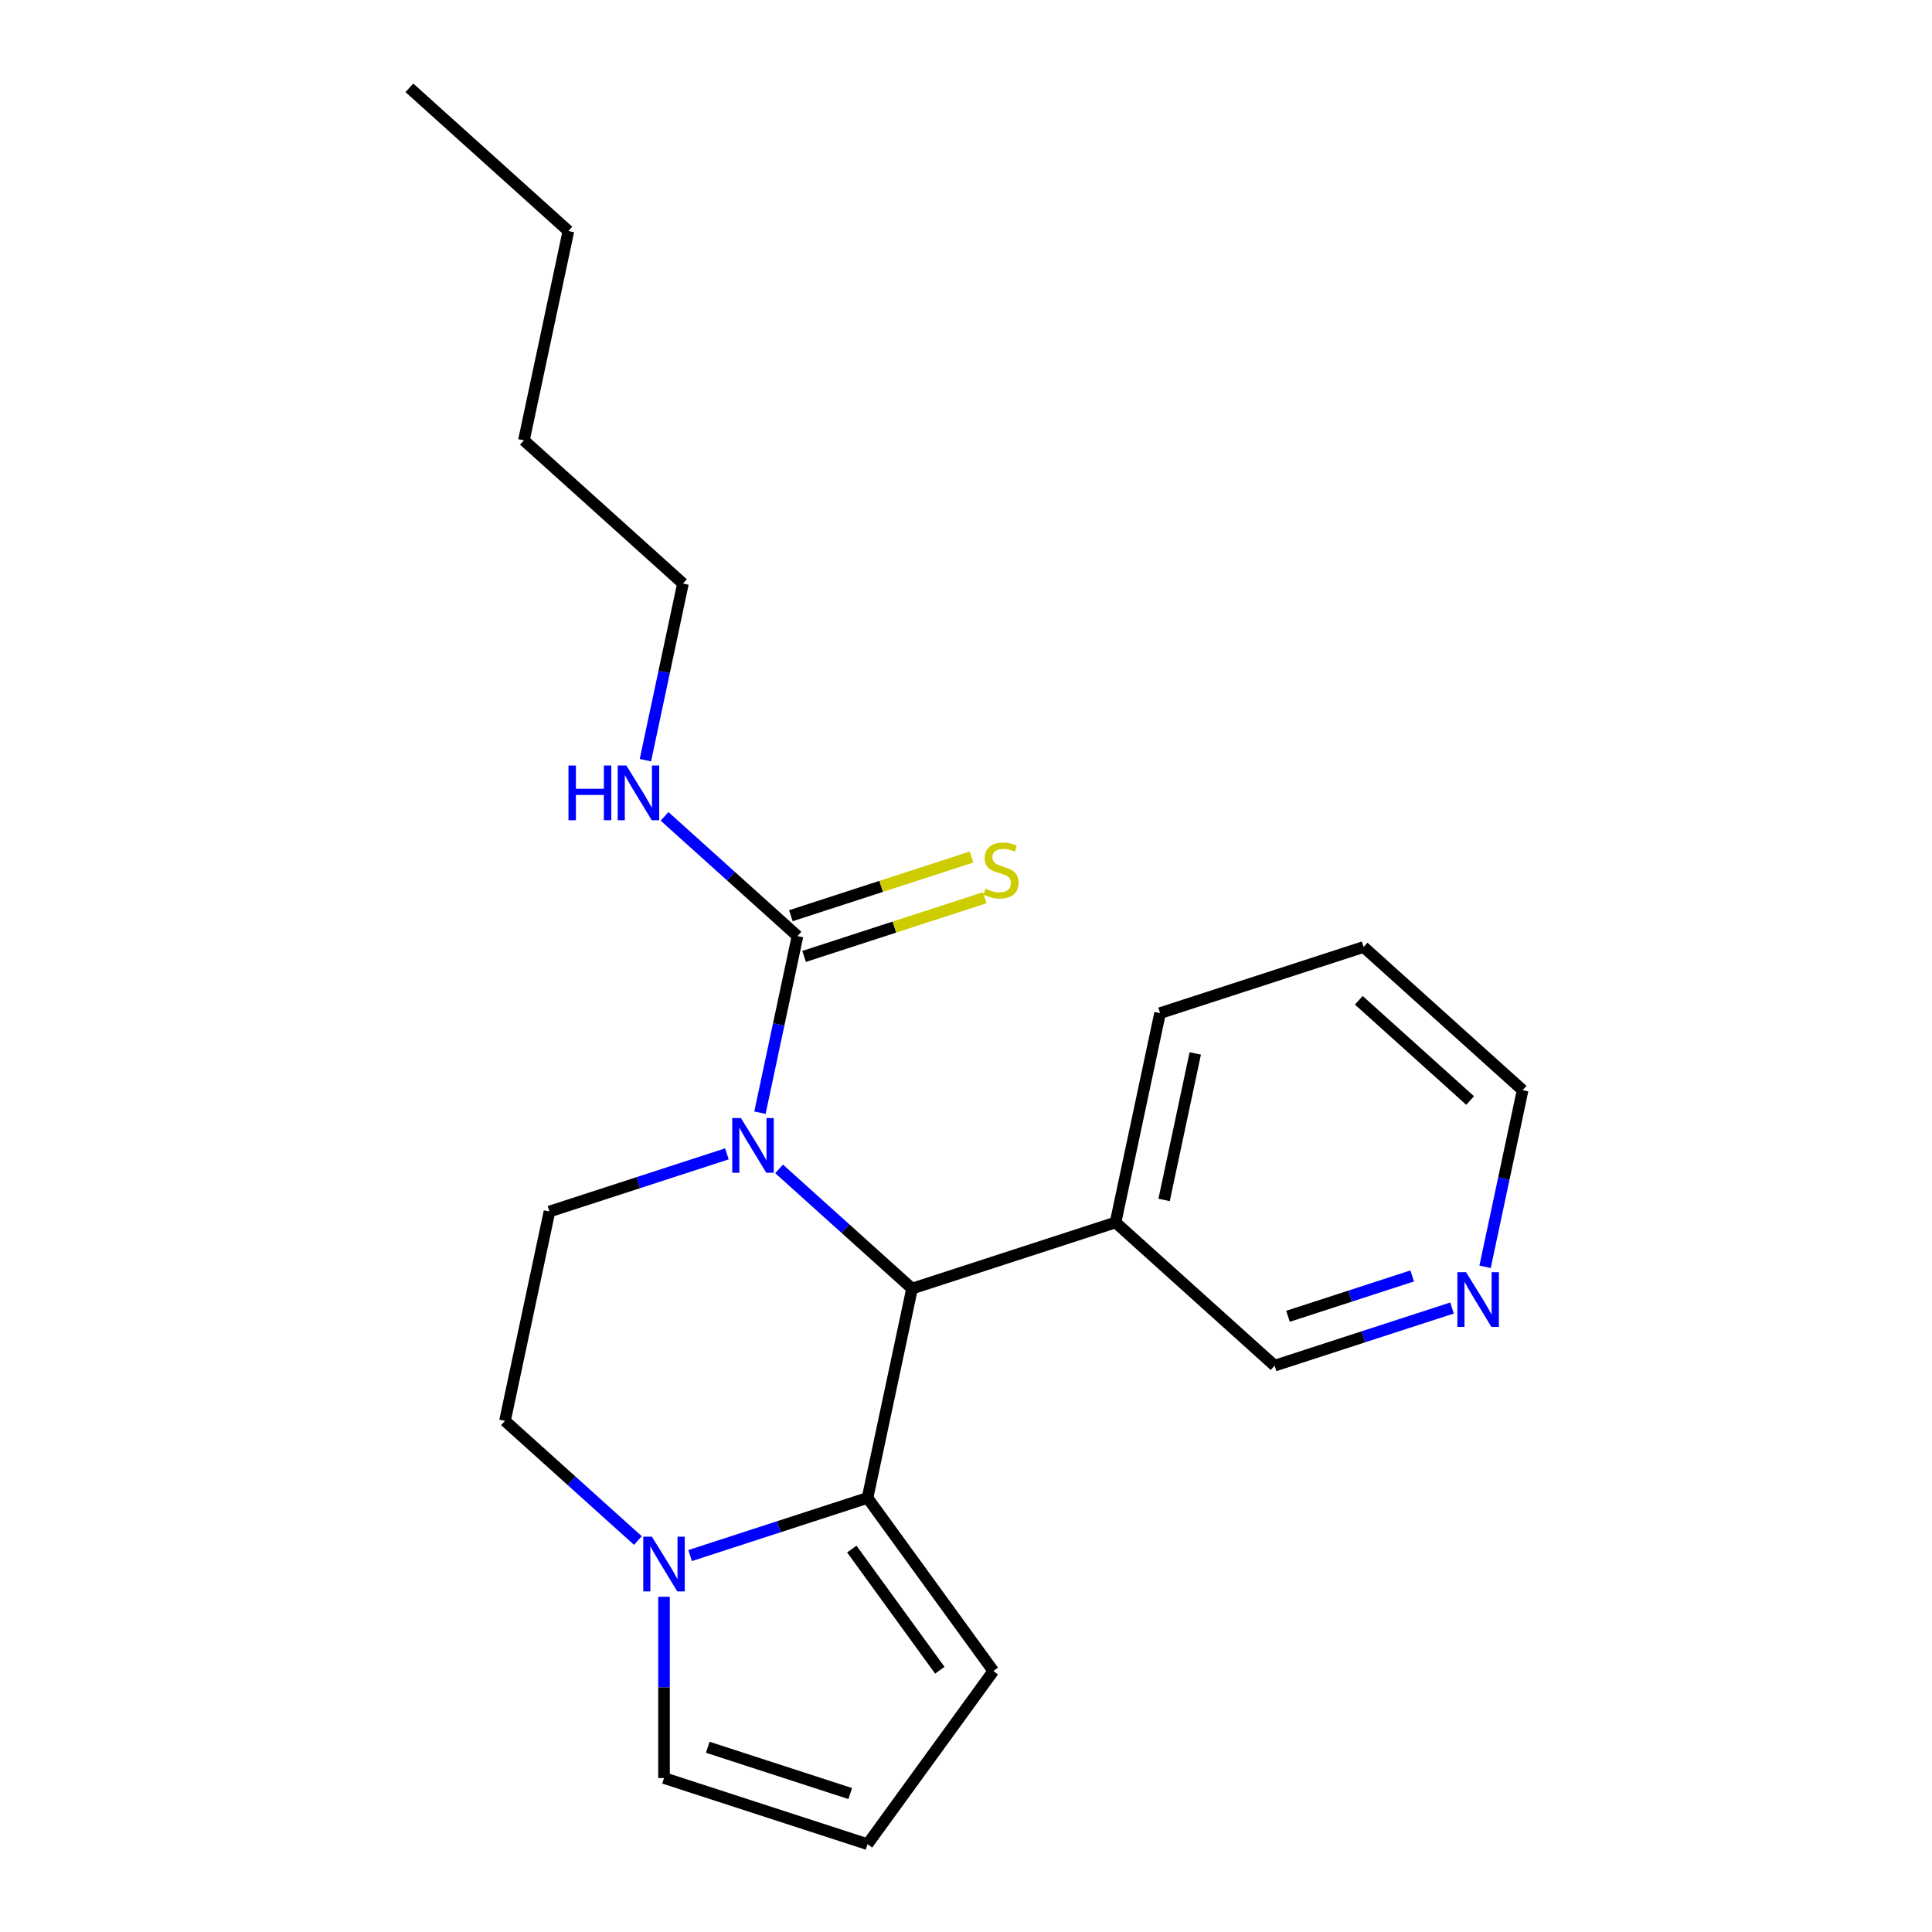 <?xml version='1.0' encoding='iso-8859-1'?>
<svg version='1.1' baseProfile='full'
              xmlns='http://www.w3.org/2000/svg'
                      xmlns:rdkit='http://www.rdkit.org/xml'
                      xmlns:xlink='http://www.w3.org/1999/xlink'
                  xml:space='preserve'
width='1000px' height='1000px' viewBox='0 0 1000 1000'>
<!-- END OF HEADER -->
<rect style='opacity:1.0;fill:#FFFFFF;stroke:none' width='1000' height='1000' x='0' y='0'> </rect>
<path class='bond-1' d='M 403.261,605.016 L 437.665,635.994' style='fill:none;fill-rule:evenodd;stroke:#0000FF;stroke-width:6px;stroke-linecap:butt;stroke-linejoin:miter;stroke-opacity:1' />
<path class='bond-1' d='M 437.665,635.994 L 472.068,666.971' style='fill:none;fill-rule:evenodd;stroke:#000000;stroke-width:6px;stroke-linecap:butt;stroke-linejoin:miter;stroke-opacity:1' />
<path class='bond-2' d='M 393.35,575.923 L 403.066,530.214' style='fill:none;fill-rule:evenodd;stroke:#0000FF;stroke-width:6px;stroke-linecap:butt;stroke-linejoin:miter;stroke-opacity:1' />
<path class='bond-2' d='M 403.066,530.214 L 412.782,484.505' style='fill:none;fill-rule:evenodd;stroke:#000000;stroke-width:6px;stroke-linecap:butt;stroke-linejoin:miter;stroke-opacity:1' />
<path class='bond-4' d='M 376.242,597.242 L 330.324,612.162' style='fill:none;fill-rule:evenodd;stroke:#0000FF;stroke-width:6px;stroke-linecap:butt;stroke-linejoin:miter;stroke-opacity:1' />
<path class='bond-4' d='M 330.324,612.162 L 284.405,627.082' style='fill:none;fill-rule:evenodd;stroke:#000000;stroke-width:6px;stroke-linecap:butt;stroke-linejoin:miter;stroke-opacity:1' />
<path class='bond-0' d='M 449.038,775.319 L 472.068,666.971' style='fill:none;fill-rule:evenodd;stroke:#000000;stroke-width:6px;stroke-linecap:butt;stroke-linejoin:miter;stroke-opacity:1' />
<path class='bond-6' d='M 449.038,775.319 L 514.146,864.932' style='fill:none;fill-rule:evenodd;stroke:#000000;stroke-width:6px;stroke-linecap:butt;stroke-linejoin:miter;stroke-opacity:1' />
<path class='bond-6' d='M 440.882,801.782 L 486.457,864.512' style='fill:none;fill-rule:evenodd;stroke:#000000;stroke-width:6px;stroke-linecap:butt;stroke-linejoin:miter;stroke-opacity:1' />
<path class='bond-21' d='M 449.038,775.319 L 403.12,790.239' style='fill:none;fill-rule:evenodd;stroke:#000000;stroke-width:6px;stroke-linecap:butt;stroke-linejoin:miter;stroke-opacity:1' />
<path class='bond-21' d='M 403.12,790.239 L 357.201,805.159' style='fill:none;fill-rule:evenodd;stroke:#0000FF;stroke-width:6px;stroke-linecap:butt;stroke-linejoin:miter;stroke-opacity:1' />
<path class='bond-5' d='M 472.068,666.971 L 577.415,632.742' style='fill:none;fill-rule:evenodd;stroke:#000000;stroke-width:6px;stroke-linecap:butt;stroke-linejoin:miter;stroke-opacity:1' />
<path class='bond-7' d='M 416.205,495.04 L 462.953,479.85' style='fill:none;fill-rule:evenodd;stroke:#000000;stroke-width:6px;stroke-linecap:butt;stroke-linejoin:miter;stroke-opacity:1' />
<path class='bond-7' d='M 462.953,479.85 L 509.702,464.661' style='fill:none;fill-rule:evenodd;stroke:#CCCC00;stroke-width:6px;stroke-linecap:butt;stroke-linejoin:miter;stroke-opacity:1' />
<path class='bond-7' d='M 409.359,473.97 L 456.107,458.781' style='fill:none;fill-rule:evenodd;stroke:#000000;stroke-width:6px;stroke-linecap:butt;stroke-linejoin:miter;stroke-opacity:1' />
<path class='bond-7' d='M 456.107,458.781 L 502.856,443.591' style='fill:none;fill-rule:evenodd;stroke:#CCCC00;stroke-width:6px;stroke-linecap:butt;stroke-linejoin:miter;stroke-opacity:1' />
<path class='bond-12' d='M 412.782,484.505 L 378.378,453.528' style='fill:none;fill-rule:evenodd;stroke:#000000;stroke-width:6px;stroke-linecap:butt;stroke-linejoin:miter;stroke-opacity:1' />
<path class='bond-12' d='M 378.378,453.528 L 343.974,422.55' style='fill:none;fill-rule:evenodd;stroke:#0000FF;stroke-width:6px;stroke-linecap:butt;stroke-linejoin:miter;stroke-opacity:1' />
<path class='bond-3' d='M 330.182,797.384 L 295.779,766.407' style='fill:none;fill-rule:evenodd;stroke:#0000FF;stroke-width:6px;stroke-linecap:butt;stroke-linejoin:miter;stroke-opacity:1' />
<path class='bond-3' d='M 295.779,766.407 L 261.375,735.43' style='fill:none;fill-rule:evenodd;stroke:#000000;stroke-width:6px;stroke-linecap:butt;stroke-linejoin:miter;stroke-opacity:1' />
<path class='bond-8' d='M 343.692,826.477 L 343.692,873.397' style='fill:none;fill-rule:evenodd;stroke:#0000FF;stroke-width:6px;stroke-linecap:butt;stroke-linejoin:miter;stroke-opacity:1' />
<path class='bond-8' d='M 343.692,873.397 L 343.692,920.316' style='fill:none;fill-rule:evenodd;stroke:#000000;stroke-width:6px;stroke-linecap:butt;stroke-linejoin:miter;stroke-opacity:1' />
<path class='bond-9' d='M 284.405,627.082 L 261.375,735.43' style='fill:none;fill-rule:evenodd;stroke:#000000;stroke-width:6px;stroke-linecap:butt;stroke-linejoin:miter;stroke-opacity:1' />
<path class='bond-13' d='M 577.415,632.742 L 659.732,706.86' style='fill:none;fill-rule:evenodd;stroke:#000000;stroke-width:6px;stroke-linecap:butt;stroke-linejoin:miter;stroke-opacity:1' />
<path class='bond-14' d='M 577.415,632.742 L 600.445,524.394' style='fill:none;fill-rule:evenodd;stroke:#000000;stroke-width:6px;stroke-linecap:butt;stroke-linejoin:miter;stroke-opacity:1' />
<path class='bond-14' d='M 602.539,621.096 L 618.66,545.252' style='fill:none;fill-rule:evenodd;stroke:#000000;stroke-width:6px;stroke-linecap:butt;stroke-linejoin:miter;stroke-opacity:1' />
<path class='bond-10' d='M 514.146,864.932 L 449.038,954.545' style='fill:none;fill-rule:evenodd;stroke:#000000;stroke-width:6px;stroke-linecap:butt;stroke-linejoin:miter;stroke-opacity:1' />
<path class='bond-22' d='M 343.692,920.316 L 449.038,954.545' style='fill:none;fill-rule:evenodd;stroke:#000000;stroke-width:6px;stroke-linecap:butt;stroke-linejoin:miter;stroke-opacity:1' />
<path class='bond-22' d='M 366.339,904.381 L 440.082,928.342' style='fill:none;fill-rule:evenodd;stroke:#000000;stroke-width:6px;stroke-linecap:butt;stroke-linejoin:miter;stroke-opacity:1' />
<path class='bond-11' d='M 751.57,677.02 L 705.651,691.94' style='fill:none;fill-rule:evenodd;stroke:#0000FF;stroke-width:6px;stroke-linecap:butt;stroke-linejoin:miter;stroke-opacity:1' />
<path class='bond-11' d='M 705.651,691.94 L 659.732,706.86' style='fill:none;fill-rule:evenodd;stroke:#000000;stroke-width:6px;stroke-linecap:butt;stroke-linejoin:miter;stroke-opacity:1' />
<path class='bond-11' d='M 730.948,660.427 L 698.805,670.871' style='fill:none;fill-rule:evenodd;stroke:#0000FF;stroke-width:6px;stroke-linecap:butt;stroke-linejoin:miter;stroke-opacity:1' />
<path class='bond-11' d='M 698.805,670.871 L 666.662,681.315' style='fill:none;fill-rule:evenodd;stroke:#000000;stroke-width:6px;stroke-linecap:butt;stroke-linejoin:miter;stroke-opacity:1' />
<path class='bond-23' d='M 768.677,655.702 L 778.393,609.993' style='fill:none;fill-rule:evenodd;stroke:#0000FF;stroke-width:6px;stroke-linecap:butt;stroke-linejoin:miter;stroke-opacity:1' />
<path class='bond-23' d='M 778.393,609.993 L 788.109,564.283' style='fill:none;fill-rule:evenodd;stroke:#000000;stroke-width:6px;stroke-linecap:butt;stroke-linejoin:miter;stroke-opacity:1' />
<path class='bond-16' d='M 334.063,393.457 L 343.779,347.748' style='fill:none;fill-rule:evenodd;stroke:#0000FF;stroke-width:6px;stroke-linecap:butt;stroke-linejoin:miter;stroke-opacity:1' />
<path class='bond-16' d='M 343.779,347.748 L 353.495,302.039' style='fill:none;fill-rule:evenodd;stroke:#000000;stroke-width:6px;stroke-linecap:butt;stroke-linejoin:miter;stroke-opacity:1' />
<path class='bond-19' d='M 600.445,524.394 L 705.792,490.165' style='fill:none;fill-rule:evenodd;stroke:#000000;stroke-width:6px;stroke-linecap:butt;stroke-linejoin:miter;stroke-opacity:1' />
<path class='bond-15' d='M 788.109,564.283 L 705.792,490.165' style='fill:none;fill-rule:evenodd;stroke:#000000;stroke-width:6px;stroke-linecap:butt;stroke-linejoin:miter;stroke-opacity:1' />
<path class='bond-15' d='M 760.938,569.629 L 703.316,517.746' style='fill:none;fill-rule:evenodd;stroke:#000000;stroke-width:6px;stroke-linecap:butt;stroke-linejoin:miter;stroke-opacity:1' />
<path class='bond-17' d='M 353.495,302.039 L 271.178,227.921' style='fill:none;fill-rule:evenodd;stroke:#000000;stroke-width:6px;stroke-linecap:butt;stroke-linejoin:miter;stroke-opacity:1' />
<path class='bond-18' d='M 271.178,227.921 L 294.208,119.573' style='fill:none;fill-rule:evenodd;stroke:#000000;stroke-width:6px;stroke-linecap:butt;stroke-linejoin:miter;stroke-opacity:1' />
<path class='bond-20' d='M 294.208,119.573 L 211.891,45.455' style='fill:none;fill-rule:evenodd;stroke:#000000;stroke-width:6px;stroke-linecap:butt;stroke-linejoin:miter;stroke-opacity:1' />
<path  class='atom-0' d='M 383.492 578.693
L 392.772 593.693
Q 393.692 595.173, 395.172 597.853
Q 396.652 600.533, 396.732 600.693
L 396.732 578.693
L 400.492 578.693
L 400.492 607.013
L 396.612 607.013
L 386.652 590.613
Q 385.492 588.693, 384.252 586.493
Q 383.052 584.293, 382.692 583.613
L 382.692 607.013
L 379.012 607.013
L 379.012 578.693
L 383.492 578.693
' fill='#0000FF'/>
<path  class='atom-4' d='M 337.432 795.388
L 346.712 810.388
Q 347.632 811.868, 349.112 814.548
Q 350.592 817.228, 350.672 817.388
L 350.672 795.388
L 354.432 795.388
L 354.432 823.708
L 350.552 823.708
L 340.592 807.308
Q 339.432 805.388, 338.192 803.188
Q 336.992 800.988, 336.632 800.308
L 336.632 823.708
L 332.952 823.708
L 332.952 795.388
L 337.432 795.388
' fill='#0000FF'/>
<path  class='atom-8' d='M 510.128 459.996
Q 510.448 460.116, 511.768 460.676
Q 513.088 461.236, 514.528 461.596
Q 516.008 461.916, 517.448 461.916
Q 520.128 461.916, 521.688 460.636
Q 523.248 459.316, 523.248 457.036
Q 523.248 455.476, 522.448 454.516
Q 521.688 453.556, 520.488 453.036
Q 519.288 452.516, 517.288 451.916
Q 514.768 451.156, 513.248 450.436
Q 511.768 449.716, 510.688 448.196
Q 509.648 446.676, 509.648 444.116
Q 509.648 440.556, 512.048 438.356
Q 514.488 436.156, 519.288 436.156
Q 522.568 436.156, 526.288 437.716
L 525.368 440.796
Q 521.968 439.396, 519.408 439.396
Q 516.648 439.396, 515.128 440.556
Q 513.608 441.676, 513.648 443.636
Q 513.648 445.156, 514.408 446.076
Q 515.208 446.996, 516.328 447.516
Q 517.488 448.036, 519.408 448.636
Q 521.968 449.436, 523.488 450.236
Q 525.008 451.036, 526.088 452.676
Q 527.208 454.276, 527.208 457.036
Q 527.208 460.956, 524.568 463.076
Q 521.968 465.156, 517.608 465.156
Q 515.088 465.156, 513.168 464.596
Q 511.288 464.076, 509.048 463.156
L 510.128 459.996
' fill='#CCCC00'/>
<path  class='atom-12' d='M 758.819 658.471
L 768.099 673.471
Q 769.019 674.951, 770.499 677.631
Q 771.979 680.311, 772.059 680.471
L 772.059 658.471
L 775.819 658.471
L 775.819 686.791
L 771.939 686.791
L 761.979 670.391
Q 760.819 668.471, 759.579 666.271
Q 758.379 664.071, 758.019 663.391
L 758.019 686.791
L 754.339 686.791
L 754.339 658.471
L 758.819 658.471
' fill='#0000FF'/>
<path  class='atom-13' d='M 294.245 396.227
L 298.085 396.227
L 298.085 408.267
L 312.565 408.267
L 312.565 396.227
L 316.405 396.227
L 316.405 424.547
L 312.565 424.547
L 312.565 411.467
L 298.085 411.467
L 298.085 424.547
L 294.245 424.547
L 294.245 396.227
' fill='#0000FF'/>
<path  class='atom-13' d='M 324.205 396.227
L 333.485 411.227
Q 334.405 412.707, 335.885 415.387
Q 337.365 418.067, 337.445 418.227
L 337.445 396.227
L 341.205 396.227
L 341.205 424.547
L 337.325 424.547
L 327.365 408.147
Q 326.205 406.227, 324.965 404.027
Q 323.765 401.827, 323.405 401.147
L 323.405 424.547
L 319.725 424.547
L 319.725 396.227
L 324.205 396.227
' fill='#0000FF'/>
</svg>
